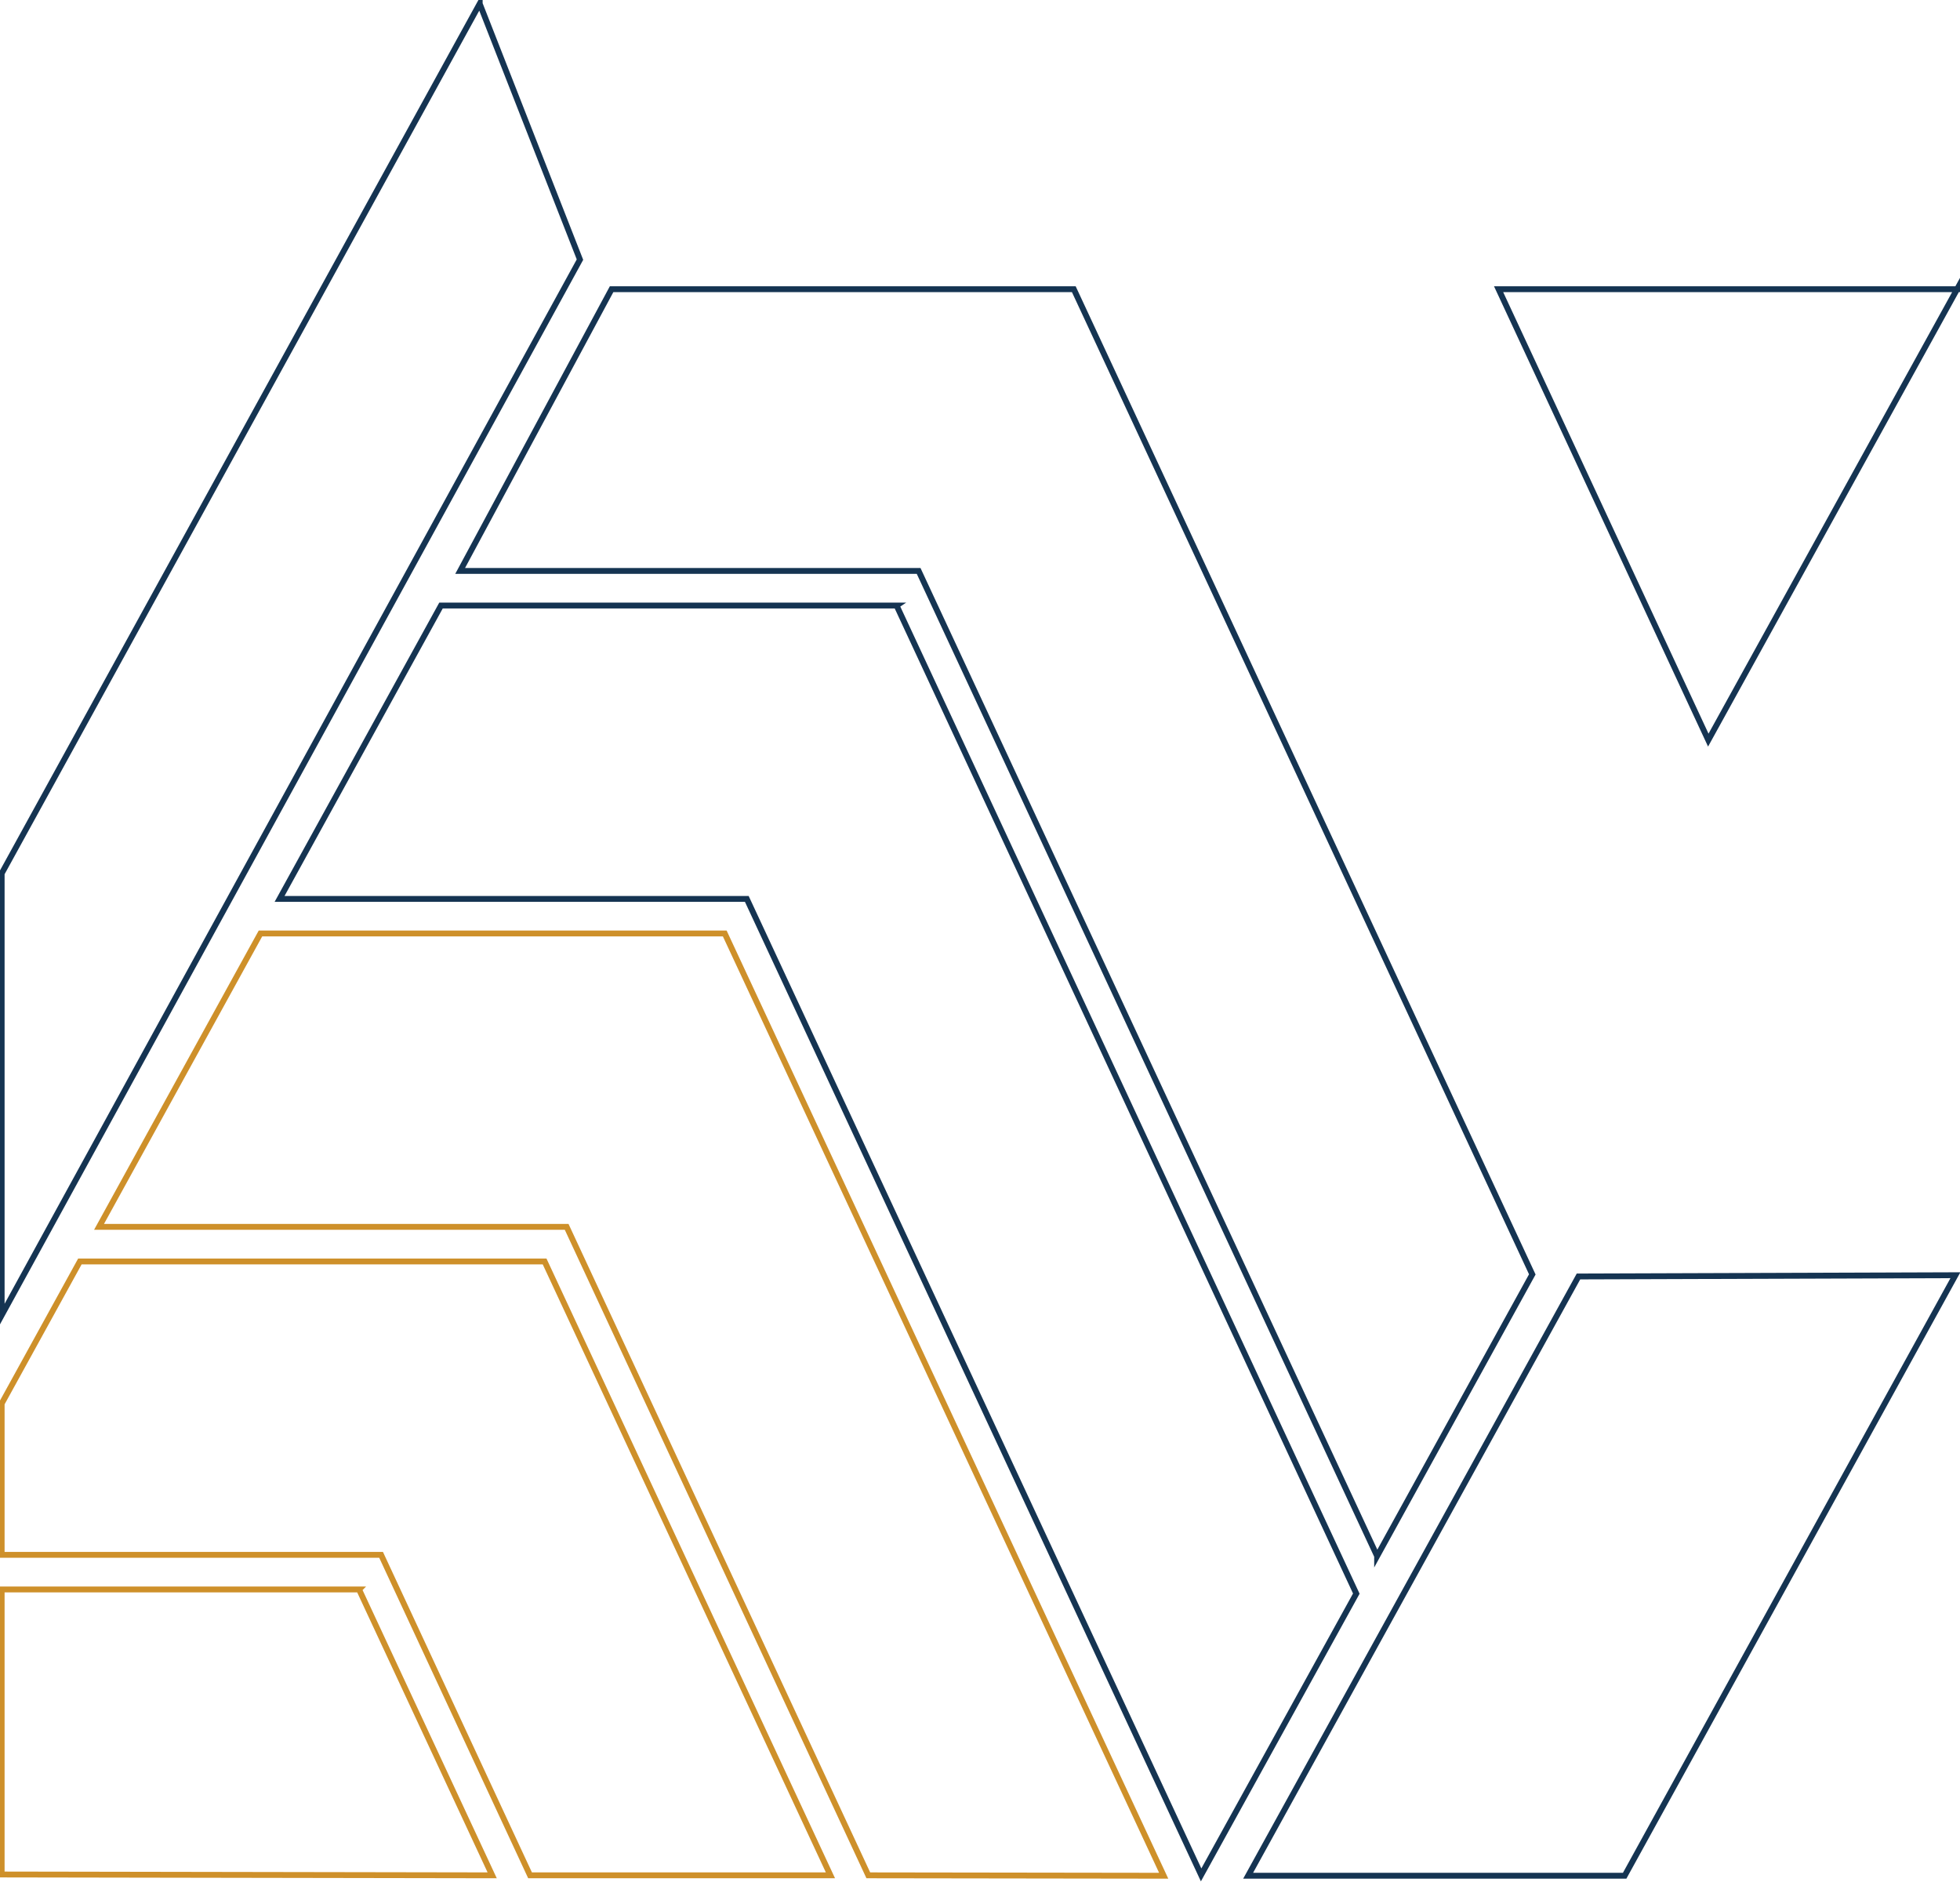 <svg width="251" height="241" fill="none" xmlns="http://www.w3.org/2000/svg"><path d="M61.431.479L.213 111.834v56.558L74.272 33.239 61.431.48zm188.982 162.792l-48.271.161-42.304 76.726h48.218l42.357-76.887zm.214-126.241h-58.714l26.853 57.731 31.861-57.732zm-135.81 40.496h-58.34L35.803 115.09h59.833l58.181 124.962 19.873-36.016-58.874-126.509z" stroke="#153452" stroke-width=".75" stroke-miterlimit="10"/><path d="M33.353 119.519l-20.672 37.563h59.886l38.628 83.023 37.828.053-56.21-120.639h-59.46z" stroke="#CE902A" stroke-width=".75" stroke-miterlimit="10"/><path d="M176.355 199.234L117.641 73.098H58.927L78.32 37.03h59.194l58.714 126.136-19.873 36.069z" stroke="#153452" stroke-width=".75" stroke-miterlimit="10"/><path d="M48.804 199.074l19.074 41.031h38.468l-36.603-78.594H10.229L.213 179.705v19.369h48.59z" stroke="#CE902A" stroke-width=".75" stroke-miterlimit="10"/><path d="M45.98 203.502H.213v36.496l62.816.107-17.049-36.603z" stroke="#CE902A" stroke-width=".75" stroke-miterlimit="10"/></svg>